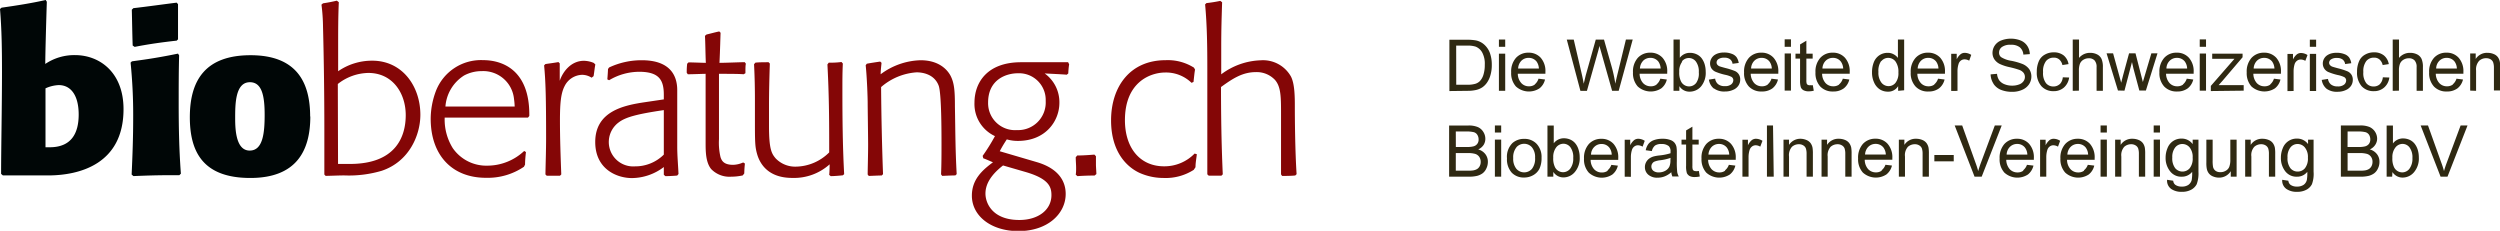 <?xml version="1.0" encoding="UTF-8"?>
<svg xmlns="http://www.w3.org/2000/svg" viewBox="0 0 452.76 41.8">
  <defs>
    <style>.cls-1{fill:#840606;}.cls-2{fill:#000606;}.cls-3{fill:#2f2912;}</style>
  </defs>
  <g id="Layer_2" data-name="Layer 2">
    <g id="Layer_1-2" data-name="Layer 1">
      <path class="cls-1" d="M218.9,31.81c.75,0,1.55,0,2.31,0l.24-.24c-.24-5.26-.32-10.55-.32-15.81,2.19-1.59,3.94-2.7,6.33-2.7a4.53,4.53,0,0,1,3.46,1.43c1.08,1.27,1.08,3.1,1.08,6.33V26c0,1.87,0,3.71,0,5.58l.19.28c.8,0,1.6,0,2.39-.08l.24-.24c-.28-4.22-.32-10.19-.32-12.22,0-1.64,0-4.22-.75-5.54a5.8,5.8,0,0,0-5.42-2.86,12.54,12.54,0,0,0-7.16,2.54c0-1.43,0-2.7,0-4.89,0-3.51.08-5.42.16-8.16L221,.16a25.26,25.26,0,0,1-2.51.4l-.24.24c.36,3.86.4,7.8.4,11.7V31.57Zm-2.55-4a7.62,7.62,0,0,1-5.53,2.31c-4.34,0-7.09-3.3-7.09-8.36,0-6.88,4.58-8.63,7.33-8.63A6.63,6.63,0,0,1,215.79,15l.36-.16c.08-.72.2-1.91.28-2.23l-.2-.36a8.88,8.88,0,0,0-5.13-1.35c-6.49,0-9.88,4.85-9.88,10.9,0,5.86,3,8.52,5.18,9.52a10.67,10.67,0,0,0,4.3.91,9.42,9.42,0,0,0,5.49-1.47l.32-.48c0-.79.16-1.55.24-2.35Zm-17.79,3.71c0-.32-.08-1.28-.08-1.71,0-.64,0-1.28,0-1.52L198.2,28c-1,.08-2.07.16-3.11.16l-.27.32c0,.64.07,1.28.07,1.95,0,.4,0,.8-.07,1.2l.31.27c1-.07,2.07-.11,3.11-.11Zm-16.92-1.56,4,1.16c4.3,1.23,4.78,2.71,4.78,4.22,0,2.67-2.39,4.5-5.81,4.5-4.9,0-6.14-3.07-6.14-4.78,0-1.47.72-3.18,3.19-5.1m7.72-11.66a5,5,0,0,1-5.21,5.26,4.88,4.88,0,0,1-5.22-5c0-4.18,3.31-5.29,5.38-5.29a4.83,4.83,0,0,1,5.05,5m4.06-7h-5.25c-.6,0-1,0-3.27,0-6.13,0-8.44,3.67-8.44,7.33a6.4,6.4,0,0,0,3.71,6.05,34.07,34.07,0,0,1-2.23,3.58l.12.44c.59.2,1.15.48,1.75.72-1.87,1.39-3.82,3.06-3.82,6.05,0,3.62,3.42,6.41,8.44,6.41,5.29,0,8.55-3.15,8.55-6.73,0-2.67-1.71-4.7-5.13-5.73l-6.81-2a22.14,22.14,0,0,1,1.28-2.15,7,7,0,0,0,2,.28c5.09,0,7.52-3.67,7.52-6.89a6.41,6.41,0,0,0-2.67-5.33c1.28.07,3.15.15,4,.23l.28-.23c0-.28.08-1.28.16-1.64Zm-36.1,20.59c.28,0,1.75-.08,2.35-.08l.23-.24c-.19-5.14-.31-10.59-.35-15.77A10.9,10.9,0,0,1,166,13.1c.67,0,3.14.12,4,2.42.51,1.4.51,8.4.51,10.55,0,1.83,0,3.67-.08,5.5l.2.28c.24,0,1.6-.08,2.39-.08l.24-.24c-.24-4.3-.24-7.65-.32-12.22,0-2.91-.12-4.34-.83-5.66-.64-1.15-2.19-2.74-5.38-2.74a12.59,12.59,0,0,0-7.24,2.54c0-.67.12-1.63.16-2.07l-.24-.23c-.72.11-1.59.23-2.43.39l-.2.28c.24,2.27.36,5.89.36,6.85s.08,6.13.08,7.52c0,1.91-.08,4.34-.08,5.42Zm-4.46-.32c-.28-5.14-.32-10.35-.32-15.49,0-1.51,0-3,.08-4.54l-.24-.28a16,16,0,0,1-2.31.12l-.24.32c.08,1.52.16,3.31.2,4.82.12,3.78.12,7.32.12,11.11a8.71,8.71,0,0,1-6.09,2.58,4.9,4.9,0,0,1-3.58-1.47c-.76-.88-1.23-1.67-1.23-5.89v-3.7c0-2.55.07-5.1.15-7.61l-.23-.24c-.56,0-1.88,0-2.39.08l-.24.28c.12,2.23.16,4.42.16,6.61v3c0,4.53,0,5.25.4,6.68.51,1.76,2,4.3,6.36,4.3a9.63,9.63,0,0,0,6.77-2.46s0,1.27-.08,1.91l.28.23s.8,0,2.19-.15ZM135,13.26c0-1,0-1.36.08-1.72l-.2-.28c-.76,0-3.47.12-4.58.12.12-2.46.16-4.53.2-5.45l-.24-.24c-.76.16-1.47.36-2.31.56l-.28.24c.08,1.31.08,3.22.16,4.89-.56,0-2.23-.08-3.14-.08l-.24.24a12.41,12.41,0,0,0-.08,1.64l.2.27c.87,0,2.7-.08,3.22-.08V17c0,3.3,0,6.6,0,8.87,0,1.48,0,3.51,1,4.74A4.59,4.59,0,0,0,132.4,32a10,10,0,0,0,2.11-.23l.28-.36a17.84,17.84,0,0,1,.12-1.79l-.32-.2a4.6,4.6,0,0,1-1.83.43c-1.72,0-2.07-.79-2.27-1.39a11.34,11.34,0,0,1-.28-3.26V13.37c1.47,0,3.66,0,4.46.08ZM120.22,28A7.33,7.33,0,0,1,115,30.13a4.42,4.42,0,0,1-2.9-8c1.23-.91,3.22-1.47,8.12-2.19Zm.28,3.9c.71,0,1.87-.07,2.15-.11l.23-.28c-.07-1.6-.23-3.31-.23-4.94V16.32c0-2.91-1.56-5.41-6.41-5.41a13.76,13.76,0,0,0-5.93,1.31l-.2.28c0,.28-.08,1.51-.12,1.87l.32.16A10.71,10.71,0,0,1,115.76,13c3.7,0,4.46,1.59,4.46,4.18V18l-3.51.52c-3.74.56-8.91,1.63-8.91,7.2,0,4.94,3.94,6.53,6.65,6.53a9.66,9.66,0,0,0,5.77-2c0,.48,0,1.4,0,1.4Zm-13-18.11c.12-.67.2-1.55.32-2.11l-.28-.28a4.81,4.81,0,0,0-1.79-.39c-2.27,0-3.78,1.87-4.38,3.62,0-1.08,0-2.11,0-3.15l-.24-.24c-.6.12-1.55.24-2.35.36l-.24.24c.28,2.91.36,5.85.36,13.18,0,2.19-.08,4.38-.12,6.57l.24.24c.8,0,2,0,2.39,0l.24-.24c-.12-3.19-.24-6.57-.24-9.72s.16-4.93.83-6.25a3.65,3.65,0,0,1,3.19-2.07,3.22,3.22,0,0,1,1.71.52Zm-26.83,5.5a7.27,7.27,0,0,1,3.38-5.62,6.73,6.73,0,0,1,3.23-.79,5.59,5.59,0,0,1,5.81,5.05,11.67,11.67,0,0,1,.12,1.36ZM95.86,21v-.28c0-7.72-4.5-9.83-8.4-9.83A8.75,8.75,0,0,0,78.9,16.6,14.43,14.43,0,0,0,78,21.5c0,6.6,3.86,10.7,10,10.7a11.68,11.68,0,0,0,6.89-2l.2-.4c0-.75.08-1.51.16-2.26l-.32-.2A9.73,9.73,0,0,1,88.33,30,7.39,7.39,0,0,1,82,26.83a9.77,9.77,0,0,1-1.47-5.37V21.3H95.62ZM61.18,15.21a9.16,9.16,0,0,1,5.54-2c4.38,0,6.76,3.66,6.76,7.64s-1.87,8.84-10.11,8.84c-.63,0-2.15,0-2.15,0ZM61,.12c-.83.2-1.67.36-2.5.48l-.28.24a34.47,34.47,0,0,1,.28,4.06c.16,6.17.24,12.38.24,18.59,0,2.7,0,5.41,0,8.12l.23.24c.72,0,2.31-.08,3.39-.08a20.94,20.94,0,0,0,6.77-.84c5-1.67,7-6.49,7-10.15,0-5.1-3.22-9.79-8.72-9.79a10.77,10.77,0,0,0-6.17,1.91c0-1.48,0-3,0-4.5,0-2.71,0-5.38.12-8Z"></path>
      <path class="cls-2" d="M47.93,20.74c0,3.26-.28,6.53-2.71,6.53s-2.63-3.62-2.63-5.81c0-2.55,0-6.57,2.67-6.57,2.11,0,2.67,2.31,2.67,5.85m8.24.36C56.17,14.93,53.74,10,45.38,10c-8.08,0-11,4.42-11,11.23,0,6.37,2.47,11,10.95,11,8.32,0,10.87-4.89,10.87-11.14M32,.48c-2.59.32-5.3.71-7.85,1l-.28.28c.05,1.71.08,4.34.16,6.49l.36.24C26.87,8,29.42,7.64,32,7.36l.24-.24V.76ZM24.16,31.89c2-.08,4.14-.16,6.17-.16.72,0,1.8,0,2.15,0l.28-.28c-.32-4.22-.4-8.44-.4-12.66,0-2.91,0-5.85.08-8.76l-.2-.32c-4.45.92-7,1.2-8.35,1.4l-.24.23a94.35,94.35,0,0,1,.47,10c0,3.42-.12,6.84-.28,10.27ZM8.24,26.67V16a6.4,6.4,0,0,1,2.39-.59c2.27,0,3.62,1.95,3.62,5.33S12.94,26.67,9,26.67ZM.52,31.77H8.68c5.81,0,13.69-2.11,13.69-12,0-6.64-4.3-9.79-8.79-9.79A9.41,9.41,0,0,0,8.2,11.58c0-1.79.16-7.52.28-11.26L8.28,0C5.61.6,3,1,.28,1.39L0,1.63C.32,5.37.36,9.24.36,13,.36,19.15.2,26.91.2,31.49Z"></path>
      <path class="cls-3" d="M443.25,32l3.63-9.28h-1.25l-2.51,6.74c-.19.51-.36,1-.5,1.52-.13-.47-.29-1-.49-1.52l-2.41-6.74h-1.33L442,32Zm-9.43-5.29a1.64,1.64,0,0,1,1.29-.65,1.59,1.59,0,0,1,1.26.63,3,3,0,0,1,.53,1.94,3,3,0,0,1-.55,1.94,1.64,1.64,0,0,1-1.29.65,1.66,1.66,0,0,1-1.46-.88,3.49,3.49,0,0,1-.33-1.75,2.81,2.81,0,0,1,.55-1.88m-.54,4.45a2.17,2.17,0,0,0,1.87,1,2.69,2.69,0,0,0,2.06-1,3.84,3.84,0,0,0,.85-2.67,4.68,4.68,0,0,0-.2-1.37,3.4,3.4,0,0,0-.56-1.09,2.55,2.55,0,0,0-.91-.71,3,3,0,0,0-1.18-.25,2.26,2.26,0,0,0-1.84.91V22.73h-1.14V32h1Zm-8.12-3.44h2.15a4.72,4.72,0,0,1,1.36.15,1.4,1.4,0,0,1,.74.54,1.51,1.51,0,0,1,.26.9,1.61,1.61,0,0,1-.18.78,1.32,1.32,0,0,1-.47.52,1.91,1.91,0,0,1-.71.25,5.05,5.05,0,0,1-.83.05h-2.32Zm0-3.91H427a5.52,5.52,0,0,1,1.41.13,1.16,1.16,0,0,1,.64.48,1.59,1.59,0,0,1,.22.82,1.34,1.34,0,0,1-.24.81,1.3,1.3,0,0,1-.71.46,4.46,4.46,0,0,1-1.17.11h-2ZM427.48,32a6.28,6.28,0,0,0,1.49-.15,3,3,0,0,0,1-.46,2.26,2.26,0,0,0,.68-.87,2.6,2.6,0,0,0,.28-1.21,2.18,2.18,0,0,0-.46-1.4,2.43,2.43,0,0,0-1.29-.85,2.26,2.26,0,0,0,1-.85,2.06,2.06,0,0,0,.33-1.12A2.35,2.35,0,0,0,429.13,23a4.3,4.3,0,0,0-1.71-.28h-3.48V32ZM414.81,26.7a1.61,1.61,0,0,1,1.29-.62,1.68,1.68,0,0,1,1.32.63,2.7,2.7,0,0,1,.55,1.86,2.82,2.82,0,0,1-.53,1.89,1.69,1.69,0,0,1-1.32.61,1.66,1.66,0,0,1-1.32-.61,2.91,2.91,0,0,1-.52-1.93,2.7,2.7,0,0,1,.53-1.83m-.76,7.5a3.21,3.21,0,0,0,1.94.54,3.43,3.43,0,0,0,1.71-.38,2.33,2.33,0,0,0,1-1A5.42,5.42,0,0,0,419,31.1V25.29h-1v.81a2.42,2.42,0,0,0-2-1,2.68,2.68,0,0,0-2.57,1.71,4.47,4.47,0,0,0-.35,1.77,3.87,3.87,0,0,0,.76,2.4A2.55,2.55,0,0,0,416,32a2.32,2.32,0,0,0,1.86-.88,6.93,6.93,0,0,1-.08,1.47,1.51,1.51,0,0,1-.58.88,2.06,2.06,0,0,1-1.22.32,1.9,1.9,0,0,1-1.16-.32,1.05,1.05,0,0,1-.39-.74l-1.11-.17a1.83,1.83,0,0,0,.72,1.63M407.73,32V28.34a2.23,2.23,0,0,1,.53-1.75,1.83,1.83,0,0,1,1.25-.47,1.49,1.49,0,0,1,.8.21,1.14,1.14,0,0,1,.47.55,3.06,3.06,0,0,1,.13,1V32h1.14V27.88a6.88,6.88,0,0,0-.06-1.11,2.14,2.14,0,0,0-.36-.84,1.71,1.71,0,0,0-.76-.58,2.9,2.9,0,0,0-1.12-.22,2.43,2.43,0,0,0-2.14,1.11v-.95h-1V32Zm-2.67,0V25.29h-1.14v3.6a3.51,3.51,0,0,1-.19,1.32,1.4,1.4,0,0,1-.63.71,1.83,1.83,0,0,1-1,.26,1.41,1.41,0,0,1-.86-.25,1.19,1.19,0,0,1-.45-.71,6.33,6.33,0,0,1-.07-1.2V25.29h-1.14v4.16a5.56,5.56,0,0,0,.07,1.07,2,2,0,0,0,.35.84,1.79,1.79,0,0,0,.76.58,2.8,2.8,0,0,0,1.12.23A2.46,2.46,0,0,0,404,31v1ZM393.94,26.7a1.64,1.64,0,0,1,1.3-.62,1.7,1.7,0,0,1,1.32.63,2.75,2.75,0,0,1,.54,1.86,2.77,2.77,0,0,1-.53,1.89,1.72,1.72,0,0,1-2.63,0,2.91,2.91,0,0,1-.53-1.93,2.76,2.76,0,0,1,.53-1.83m-.76,7.5a3.26,3.26,0,0,0,1.95.54,3.42,3.42,0,0,0,1.7-.38,2.36,2.36,0,0,0,1-1,5.59,5.59,0,0,0,.32-2.23V25.29h-1.05v.81a2.43,2.43,0,0,0-2-1,2.69,2.69,0,0,0-1.55.45,2.72,2.72,0,0,0-1,1.26,4.47,4.47,0,0,0-.35,1.77A3.8,3.8,0,0,0,393,31a2.53,2.53,0,0,0,2.15,1,2.34,2.34,0,0,0,1.86-.88,7.72,7.72,0,0,1-.08,1.47,1.58,1.58,0,0,1-.59.88,2,2,0,0,1-1.22.32,1.9,1.9,0,0,1-1.16-.32,1,1,0,0,1-.38-.74l-1.11-.17a1.82,1.82,0,0,0,.71,1.63m-2-8.91h-1.14V32h1.14Zm0-2.56h-1.14V24h1.14Zm-7,9.28V28.34a2.27,2.27,0,0,1,.53-1.75,1.84,1.84,0,0,1,1.26-.47,1.48,1.48,0,0,1,.79.21,1.09,1.09,0,0,1,.47.55,3.06,3.06,0,0,1,.13,1V32h1.14V27.88a6.88,6.88,0,0,0-.06-1.11,2.13,2.13,0,0,0-.35-.84,1.8,1.8,0,0,0-.77-.58,2.89,2.89,0,0,0-1.11-.22,2.43,2.43,0,0,0-2.15,1.11v-.95h-1V32Zm-2.62-6.72h-1.14V32h1.14Zm0-2.56h-1.14V24h1.14ZM375,26.6a1.83,1.83,0,0,1,1.33-.53,1.76,1.76,0,0,1,1.41.66,2.32,2.32,0,0,1,.43,1.27h-3.76a2.12,2.12,0,0,1,.59-1.4m2.45,4.3a1.73,1.73,0,0,1-1.07.33,1.86,1.86,0,0,1-1.4-.59,2.55,2.55,0,0,1-.63-1.7h5v-.3a3.68,3.68,0,0,0-.85-2.59,2.9,2.9,0,0,0-2.21-.92,3,3,0,0,0-2.26.94,3.71,3.71,0,0,0-.88,2.64,3.55,3.55,0,0,0,.87,2.55,3.49,3.49,0,0,0,4.26.34,2.87,2.87,0,0,0,1-1.61l-1.17-.14a2.22,2.22,0,0,1-.71,1M370.59,32V28.49a4.36,4.36,0,0,1,.19-1.33,1.19,1.19,0,0,1,.42-.62,1.09,1.09,0,0,1,.67-.23,1.7,1.7,0,0,1,.84.25l.39-1.06a2.23,2.23,0,0,0-1.17-.37,1.29,1.29,0,0,0-.73.23,2.9,2.9,0,0,0-.73.95v-1h-1V32ZM364,26.6a1.83,1.83,0,0,1,1.32-.53,1.73,1.73,0,0,1,1.41.66,2.24,2.24,0,0,1,.43,1.27h-3.75a2.07,2.07,0,0,1,.59-1.4m2.45,4.3a1.75,1.75,0,0,1-1.07.33,1.89,1.89,0,0,1-1.41-.59,2.66,2.66,0,0,1-.63-1.7h5c0-.13,0-.23,0-.3a3.68,3.68,0,0,0-.86-2.59,2.87,2.87,0,0,0-2.2-.92,3,3,0,0,0-2.27.94,3.75,3.75,0,0,0-.87,2.64,3.55,3.55,0,0,0,.86,2.55,3.5,3.5,0,0,0,4.27.34,2.92,2.92,0,0,0,1-1.61l-1.18-.14a2.2,2.2,0,0,1-.7,1M358.89,32l3.63-9.28h-1.25l-2.51,6.74c-.19.51-.35,1-.5,1.52-.13-.47-.29-1-.49-1.52l-2.41-6.74H354l3.6,9.28Zm-5.06-3.93h-3.51v1.15h3.51ZM345,32V28.34a2.27,2.27,0,0,1,.53-1.75,1.86,1.86,0,0,1,1.26-.47,1.46,1.46,0,0,1,.79.21,1.11,1.11,0,0,1,.48.55,3.06,3.06,0,0,1,.13,1V32h1.14V27.88a6.88,6.88,0,0,0-.06-1.11,2.14,2.14,0,0,0-.36-.84,1.77,1.77,0,0,0-.76-.58,2.9,2.9,0,0,0-1.12-.22,2.41,2.41,0,0,0-2.14,1.11v-.95h-1V32Zm-6.64-5.41a1.83,1.83,0,0,1,1.32-.53,1.77,1.77,0,0,1,1.42.66,2.32,2.32,0,0,1,.43,1.27h-3.76a2.12,2.12,0,0,1,.59-1.4m2.45,4.3a1.75,1.75,0,0,1-1.07.33,1.89,1.89,0,0,1-1.41-.59,2.6,2.6,0,0,1-.62-1.7h5c0-.13,0-.23,0-.3a3.68,3.68,0,0,0-.86-2.59,2.87,2.87,0,0,0-2.2-.92,3,3,0,0,0-2.27.94,3.75,3.75,0,0,0-.87,2.64,3.59,3.59,0,0,0,.86,2.55,3.5,3.5,0,0,0,4.27.34,2.87,2.87,0,0,0,1-1.61l-1.18-.14a2.14,2.14,0,0,1-.7,1M331,32V28.34a2.27,2.27,0,0,1,.53-1.75,1.86,1.86,0,0,1,1.26-.47,1.46,1.46,0,0,1,.79.21,1.11,1.11,0,0,1,.48.55,3.06,3.06,0,0,1,.13,1V32h1.14V27.88a6.88,6.88,0,0,0-.06-1.11,2.14,2.14,0,0,0-.36-.84,1.77,1.77,0,0,0-.76-.58,2.9,2.9,0,0,0-1.12-.22,2.41,2.41,0,0,0-2.14,1.11v-.95h-1V32Zm-7,0V28.34a2.27,2.27,0,0,1,.53-1.75,1.84,1.84,0,0,1,1.26-.47,1.48,1.48,0,0,1,.79.21,1.09,1.09,0,0,1,.47.55,3.06,3.06,0,0,1,.13,1V32h1.14V27.88a6.88,6.88,0,0,0-.06-1.11,2.13,2.13,0,0,0-.35-.84,1.8,1.8,0,0,0-.77-.58,2.89,2.89,0,0,0-1.11-.22A2.43,2.43,0,0,0,324,26.24v-.95h-1V32Zm-2.9-9.28H320V32h1.23ZM316.67,32V28.49a4.36,4.36,0,0,1,.19-1.33,1.27,1.27,0,0,1,.43-.62,1.07,1.07,0,0,1,.67-.23,1.66,1.66,0,0,1,.83.25l.4-1.06a2.29,2.29,0,0,0-1.18-.37,1.29,1.29,0,0,0-.73.23,2.77,2.77,0,0,0-.72.95v-1h-1V32ZM310,26.6a1.83,1.83,0,0,1,1.32-.53,1.77,1.77,0,0,1,1.42.66,2.32,2.32,0,0,1,.43,1.27h-3.76a2.12,2.12,0,0,1,.59-1.4m2.45,4.3a1.75,1.75,0,0,1-1.07.33,1.89,1.89,0,0,1-1.41-.59,2.6,2.6,0,0,1-.62-1.7h5c0-.13,0-.23,0-.3a3.68,3.68,0,0,0-.86-2.59,2.87,2.87,0,0,0-2.2-.92,3,3,0,0,0-2.27.94,3.75,3.75,0,0,0-.87,2.64,3.59,3.59,0,0,0,.86,2.55,3.5,3.5,0,0,0,4.27.34,2.87,2.87,0,0,0,1-1.61l-1.18-.14a2.14,2.14,0,0,1-.7,1m-5.26.14a.81.81,0,0,1-.39-.08.48.48,0,0,1-.19-.23,2,2,0,0,1-.06-.62V26.17h1.14v-.88h-1.14V22.94l-1.14.68v1.67h-.83v.88h.83V30a4.15,4.15,0,0,0,.14,1.35,1.25,1.25,0,0,0,.48.52,2,2,0,0,0,1,.19,4.06,4.06,0,0,0,.86-.1l-.17-1a3.64,3.64,0,0,1-.5.05m-4.65-2a2.82,2.82,0,0,1-.18,1.14,1.76,1.76,0,0,1-.75.78,2.32,2.32,0,0,1-1.18.29,1.5,1.5,0,0,1-1-.3,1,1,0,0,1-.34-.76.93.93,0,0,1,.16-.54.87.87,0,0,1,.45-.37,4,4,0,0,1,1-.23,8.3,8.3,0,0,0,1.86-.43Zm.33,2.95h1.19a2.34,2.34,0,0,1-.29-.8,16.23,16.23,0,0,1-.07-2V27.67a6.18,6.18,0,0,0-.06-1.05,1.78,1.78,0,0,0-.36-.77,1.69,1.69,0,0,0-.79-.51,3.89,3.89,0,0,0-1.4-.21,4.41,4.41,0,0,0-1.52.24,2.23,2.23,0,0,0-1,.68,2.76,2.76,0,0,0-.5,1.16l1.11.15a1.8,1.8,0,0,1,.57-1,2,2,0,0,1,1.19-.28,2,2,0,0,1,1.3.38,1.29,1.29,0,0,1,.32,1s0,.14,0,.29a9.66,9.66,0,0,1-2,.4,7.09,7.09,0,0,0-1,.17,2.67,2.67,0,0,0-.82.37,1.88,1.88,0,0,0-.59.66,1.83,1.83,0,0,0-.23.9,1.77,1.77,0,0,0,.6,1.38,2.45,2.45,0,0,0,1.7.55,3.48,3.48,0,0,0,1.26-.23,4,4,0,0,0,1.22-.76,2.25,2.25,0,0,0,.23.83m-7.55,0V28.49a4.36,4.36,0,0,1,.19-1.33,1.19,1.19,0,0,1,.42-.62,1.09,1.09,0,0,1,.67-.23,1.7,1.7,0,0,1,.84.25l.39-1.06a2.29,2.29,0,0,0-1.17-.37,1.26,1.26,0,0,0-.73.23,2.77,2.77,0,0,0-.73.95v-1h-1V32Zm-6.63-5.41a1.79,1.79,0,0,1,1.32-.53,1.73,1.73,0,0,1,1.41.66,2.24,2.24,0,0,1,.43,1.27h-3.75a2,2,0,0,1,.59-1.4m2.45,4.3a1.77,1.77,0,0,1-1.07.33,1.86,1.86,0,0,1-1.41-.59,2.55,2.55,0,0,1-.63-1.7h5v-.3a3.68,3.68,0,0,0-.85-2.59,2.87,2.87,0,0,0-2.2-.92,3,3,0,0,0-2.27.94,3.76,3.76,0,0,0-.88,2.64,3.55,3.55,0,0,0,.87,2.55,3.49,3.49,0,0,0,4.26.34,2.88,2.88,0,0,0,1-1.61l-1.18-.14a2.2,2.2,0,0,1-.7,1m-9.28-4.18a1.67,1.67,0,0,1,1.29-.65,1.59,1.59,0,0,1,1.27.63,3,3,0,0,1,.52,1.94,3,3,0,0,1-.54,1.94,1.67,1.67,0,0,1-1.3.65,1.65,1.65,0,0,1-1.45-.88,3.49,3.49,0,0,1-.33-1.75,2.87,2.87,0,0,1,.54-1.88m-.53,4.45a2.16,2.16,0,0,0,1.87,1,2.67,2.67,0,0,0,2.05-1,3.84,3.84,0,0,0,.86-2.67,4.37,4.37,0,0,0-.21-1.37,3.21,3.21,0,0,0-.56-1.09,2.47,2.47,0,0,0-.91-.71,2.93,2.93,0,0,0-1.17-.25,2.28,2.28,0,0,0-1.85.91V22.73h-1.14V32h1.06Zm-6.69-4.45a1.87,1.87,0,0,1,2.82,0,2.77,2.77,0,0,1,.57,1.89,3,3,0,0,1-.56,2,1.87,1.87,0,0,1-2.83,0,2.86,2.86,0,0,1-.57-1.94,2.82,2.82,0,0,1,.57-1.93m-.87,4.54a3,3,0,0,0,2.28.91,3.27,3.27,0,0,0,1.63-.42,2.78,2.78,0,0,0,1.13-1.15,4.46,4.46,0,0,0,.39-2,3.47,3.47,0,0,0-.88-2.52,3,3,0,0,0-2.27-.91,3.12,3.12,0,0,0-2.11.75,3.48,3.48,0,0,0-1,2.77,3.61,3.61,0,0,0,.87,2.61m-1.92-6h-1.14V32h1.14Zm0-2.56h-1.14V24h1.14Zm-8.22,5h2.15a4.77,4.77,0,0,1,1.36.15,1.4,1.4,0,0,1,.74.54,1.59,1.59,0,0,1,.26.9,1.61,1.61,0,0,1-.18.78,1.32,1.32,0,0,1-.47.52,2,2,0,0,1-.71.25,5.11,5.11,0,0,1-.84.05h-2.31Zm0-3.91h1.86a5.52,5.52,0,0,1,1.41.13,1.1,1.1,0,0,1,.63.48,1.51,1.51,0,0,1,.23.82,1.22,1.22,0,0,1-.95,1.27,4.46,4.46,0,0,1-1.17.11h-2ZM266,32a6.37,6.37,0,0,0,1.5-.15,3,3,0,0,0,1-.46,2.26,2.26,0,0,0,.68-.87,2.73,2.73,0,0,0,.28-1.21,2.24,2.24,0,0,0-.46-1.4,2.43,2.43,0,0,0-1.29-.85,2.26,2.26,0,0,0,1-.85A2.06,2.06,0,0,0,269,25.1a2.32,2.32,0,0,0-.37-1.22,2.2,2.2,0,0,0-1-.87,4.21,4.21,0,0,0-1.7-.28h-3.49V32Z"></path>
      <path class="cls-3" d="M448.43,16.45V12.77A2.28,2.28,0,0,1,449,11a1.83,1.83,0,0,1,1.26-.46,1.54,1.54,0,0,1,.79.2,1.09,1.09,0,0,1,.47.55,3,3,0,0,1,.14,1v4.09h1.14V12.31a5.63,5.63,0,0,0-.07-1.11,2.11,2.11,0,0,0-.35-.84,1.74,1.74,0,0,0-.76-.57,2.76,2.76,0,0,0-1.12-.22,2.4,2.4,0,0,0-2.14,1.11v-1h-1v6.73ZM441.79,11a1.82,1.82,0,0,1,1.32-.52,1.76,1.76,0,0,1,1.41.65,2.28,2.28,0,0,1,.43,1.28H441.2a2,2,0,0,1,.59-1.41m2.45,4.3a1.77,1.77,0,0,1-1.07.33,1.84,1.84,0,0,1-1.41-.59,2.6,2.6,0,0,1-.63-1.69h5c0-.14,0-.24,0-.31a3.64,3.64,0,0,0-.86-2.58,2.87,2.87,0,0,0-2.2-.92,2.94,2.94,0,0,0-2.27.94,3.71,3.71,0,0,0-.87,2.63,3.55,3.55,0,0,0,.86,2.55,3.07,3.07,0,0,0,2.34.91,3.14,3.14,0,0,0,1.93-.57,2.89,2.89,0,0,0,1-1.6l-1.18-.15a2.2,2.2,0,0,1-.7,1.05m-9.72,1.12V12.77a3.19,3.19,0,0,1,.19-1.24,1.53,1.53,0,0,1,.64-.72,1.86,1.86,0,0,1,.95-.26,1.39,1.39,0,0,1,1.05.39,1.74,1.74,0,0,1,.37,1.24v4.27h1.14V12.18a3.69,3.69,0,0,0-.24-1.5,1.74,1.74,0,0,0-.79-.82,2.77,2.77,0,0,0-1.3-.29,2.55,2.55,0,0,0-2,.92V7.16h-1.14v9.29ZM431,15.25a1.61,1.61,0,0,1-1.12.41,1.66,1.66,0,0,1-1.35-.61,3,3,0,0,1-.52-2,3,3,0,0,1,.54-2,1.75,1.75,0,0,1,1.4-.61,1.44,1.44,0,0,1,1,.34,1.87,1.87,0,0,1,.56,1l1.11-.17a2.54,2.54,0,0,0-.9-1.58,2.77,2.77,0,0,0-1.79-.55,3.15,3.15,0,0,0-1.6.41,2.48,2.48,0,0,0-1.1,1.22,4.72,4.72,0,0,0-.36,1.91,3.71,3.71,0,0,0,.83,2.59,2.89,2.89,0,0,0,2.22.9,2.71,2.71,0,0,0,1.86-.66,2.85,2.85,0,0,0,.94-1.81L431.54,14a2,2,0,0,1-.57,1.27m-9.62.8a3.12,3.12,0,0,0,2,.55,3.43,3.43,0,0,0,1.42-.28,2.19,2.19,0,0,0,1-.78,1.9,1.9,0,0,0,.33-1.07,1.66,1.66,0,0,0-.27-1,1.68,1.68,0,0,0-.76-.6,12.29,12.29,0,0,0-1.68-.53c-.56-.15-.9-.25-1-.29a1,1,0,0,1-.44-.31.65.65,0,0,1-.14-.4.76.76,0,0,1,.34-.6,1.81,1.81,0,0,1,1.12-.26,1.58,1.58,0,0,1,1,.29,1.21,1.21,0,0,1,.44.81l1.11-.15a2.4,2.4,0,0,0-.39-1.05,1.85,1.85,0,0,0-.88-.61,3.72,3.72,0,0,0-1.39-.23,3.54,3.54,0,0,0-1,.13,2.55,2.55,0,0,0-.72.34,1.77,1.77,0,0,0-.56.63,1.74,1.74,0,0,0-.21.84,1.65,1.65,0,0,0,.25.9,1.67,1.67,0,0,0,.74.64,10.82,10.82,0,0,0,1.73.55,4.78,4.78,0,0,1,1.17.38.71.71,0,0,1,.34.61,1,1,0,0,1-.38.75,1.78,1.78,0,0,1-1.17.32,1.84,1.84,0,0,1-1.21-.36,1.56,1.56,0,0,1-.53-1l-1.13.18a2.53,2.53,0,0,0,.88,1.61m-1.9-6.33h-1.14v6.73h1.14Zm0-2.56h-1.14V8.47h1.14Zm-4.08,9.29V12.93a4.59,4.59,0,0,1,.19-1.33A1.25,1.25,0,0,1,416,11a1.06,1.06,0,0,1,.67-.22,1.65,1.65,0,0,1,.83.24l.4-1.05a2.2,2.2,0,0,0-1.18-.37,1.22,1.22,0,0,0-.73.23,2.71,2.71,0,0,0-.72.94v-1h-1v6.73ZM408.74,11a1.82,1.82,0,0,1,1.32-.52,1.79,1.79,0,0,1,1.42.65,2.36,2.36,0,0,1,.43,1.28h-3.76a2.12,2.12,0,0,1,.59-1.41m2.45,4.3a1.73,1.73,0,0,1-1.07.33,1.86,1.86,0,0,1-1.41-.59,2.59,2.59,0,0,1-.62-1.69h5c0-.14,0-.24,0-.31a3.63,3.63,0,0,0-.85-2.58,2.9,2.9,0,0,0-2.21-.92,3,3,0,0,0-2.27.94,3.71,3.71,0,0,0-.87,2.63,3.59,3.59,0,0,0,.86,2.55A3.5,3.5,0,0,0,412,16a2.84,2.84,0,0,0,1-1.6l-1.18-.15a2.14,2.14,0,0,1-.7,1.05m-4.78,1.12v-1h-3.1c-.45,0-.93,0-1.44,0l.7-.78,3.64-4.27V9.72h-5.5v.93h2.75c.37,0,.8,0,1.28,0l-4.28,4.91v.93Zm-6.82-6.73h-1.14v6.73h1.14Zm0-2.56h-1.14V8.47h1.14ZM392.94,11a1.82,1.82,0,0,1,1.32-.52,1.76,1.76,0,0,1,1.41.65,2.28,2.28,0,0,1,.43,1.28h-3.75a2,2,0,0,1,.59-1.41m2.45,4.3a1.77,1.77,0,0,1-1.07.33,1.84,1.84,0,0,1-1.41-.59,2.6,2.6,0,0,1-.63-1.69h5c0-.14,0-.24,0-.31a3.64,3.64,0,0,0-.86-2.58,2.87,2.87,0,0,0-2.2-.92,2.94,2.94,0,0,0-2.27.94,3.71,3.71,0,0,0-.87,2.63,3.55,3.55,0,0,0,.86,2.55,3.07,3.07,0,0,0,2.34.91,3.14,3.14,0,0,0,1.93-.57,2.89,2.89,0,0,0,1-1.6l-1.18-.15a2.2,2.2,0,0,1-.7,1.05m-10.58,1.12,1.36-5.18.26,1.15,1.07,4h1.19l2.1-6.73h-1.11l-1.15,3.89-.39,1.3-.33-1.29-1-3.9h-1.17l-1.07,3.94c-.22.85-.34,1.32-.35,1.39l-.4-1.45-1.07-3.88h-1.18l2.06,6.73Zm-8.25,0V12.77a3.39,3.39,0,0,1,.19-1.24,1.53,1.53,0,0,1,.64-.72,1.89,1.89,0,0,1,.95-.26,1.39,1.39,0,0,1,1.05.39,1.74,1.74,0,0,1,.37,1.24v4.27h1.14V12.18a3.69,3.69,0,0,0-.24-1.5,1.74,1.74,0,0,0-.79-.82,2.76,2.76,0,0,0-1.29-.29,2.57,2.57,0,0,0-2,.92V7.16h-1.14v9.29ZM373,15.25a1.61,1.61,0,0,1-1.12.41,1.68,1.68,0,0,1-1.35-.61,3,3,0,0,1-.52-2,3,3,0,0,1,.54-2,1.76,1.76,0,0,1,1.4-.61,1.44,1.44,0,0,1,1,.34,1.87,1.87,0,0,1,.56,1l1.11-.17a2.57,2.57,0,0,0-.89-1.58,2.82,2.82,0,0,0-1.8-.55,3.15,3.15,0,0,0-1.6.41,2.48,2.48,0,0,0-1.1,1.22,4.72,4.72,0,0,0-.36,1.91,3.67,3.67,0,0,0,.84,2.59,2.89,2.89,0,0,0,2.22.9,2.75,2.75,0,0,0,1.86-.66,2.94,2.94,0,0,0,.94-1.81L373.58,14a2,2,0,0,1-.57,1.27m-12-.12a2.93,2.93,0,0,0,1.34,1.11,5.39,5.39,0,0,0,2.11.37,4.31,4.31,0,0,0,1.79-.37,2.8,2.8,0,0,0,1.22-1,2.54,2.54,0,0,0,.42-1.39,2.41,2.41,0,0,0-.38-1.33,2.86,2.86,0,0,0-1.2-.94,11.66,11.66,0,0,0-2.06-.59,4.84,4.84,0,0,1-1.85-.67,1,1,0,0,1-.36-.82,1.22,1.22,0,0,1,.51-1,2.54,2.54,0,0,1,1.62-.41,2.48,2.48,0,0,1,1.62.45,1.91,1.91,0,0,1,.65,1.33l1.17-.09a2.86,2.86,0,0,0-.45-1.47,2.64,2.64,0,0,0-1.22-1,4.86,4.86,0,0,0-3.52,0,2.49,2.49,0,0,0-1.17.93,2.4,2.4,0,0,0-.4,1.31,2.12,2.12,0,0,0,.33,1.16,2.56,2.56,0,0,0,1,.86,8.24,8.24,0,0,0,1.79.58,16.14,16.14,0,0,1,1.66.46,1.79,1.79,0,0,1,.83.54,1.23,1.23,0,0,1,.26.77,1.3,1.3,0,0,1-.27.79,1.64,1.64,0,0,1-.8.57,3.39,3.39,0,0,1-1.24.21,3.56,3.56,0,0,1-1.42-.27,2.16,2.16,0,0,1-.94-.72,2.52,2.52,0,0,1-.38-1.15l-1.16.1a3.19,3.19,0,0,0,.51,1.67m-6.51,1.32V12.93a4.27,4.27,0,0,1,.19-1.33,1.18,1.18,0,0,1,.42-.63,1.08,1.08,0,0,1,.67-.22,1.68,1.68,0,0,1,.84.24L357,9.94a2.2,2.2,0,0,0-1.17-.37,1.2,1.2,0,0,0-.73.23,2.6,2.6,0,0,0-.73.94v-1h-1v6.73ZM347.9,11a1.79,1.79,0,0,1,1.32-.52,1.76,1.76,0,0,1,1.41.65,2.28,2.28,0,0,1,.43,1.28H347.3a2.08,2.08,0,0,1,.6-1.41m2.44,4.3a1.73,1.73,0,0,1-1.07.33,1.82,1.82,0,0,1-1.4-.59,2.55,2.55,0,0,1-.63-1.69h5v-.31a3.63,3.63,0,0,0-.85-2.58,2.9,2.9,0,0,0-2.21-.92,2.94,2.94,0,0,0-2.26.94,3.67,3.67,0,0,0-.88,2.63,3.55,3.55,0,0,0,.87,2.55,3,3,0,0,0,2.34.91,3.08,3.08,0,0,0,1.92-.57,2.86,2.86,0,0,0,1-1.6l-1.18-.15a2.22,2.22,0,0,1-.71,1.05m-9.58-4.2a1.59,1.59,0,0,1,1.27-.62,1.65,1.65,0,0,1,1.31.65,3.2,3.2,0,0,1,.53,2,2.81,2.81,0,0,1-.52,1.86,1.6,1.6,0,0,1-1.27.61,1.64,1.64,0,0,1-1.29-.64,2.92,2.92,0,0,1-.54-1.93,3.09,3.09,0,0,1,.51-2m4.15,5.32V7.16h-1.13v3.33a2.29,2.29,0,0,0-.78-.66,2.11,2.11,0,0,0-1.08-.26,2.64,2.64,0,0,0-1.5.44,2.68,2.68,0,0,0-1,1.25,4.89,4.89,0,0,0-.33,1.83,4.24,4.24,0,0,0,.37,1.83,2.89,2.89,0,0,0,1,1.24,2.67,2.67,0,0,0,1.48.44,2.07,2.07,0,0,0,1.88-1v.85ZM330.64,11a1.82,1.82,0,0,1,1.32-.52,1.76,1.76,0,0,1,1.41.65,2.36,2.36,0,0,1,.44,1.28h-3.76a2.08,2.08,0,0,1,.59-1.41m2.45,4.3a1.75,1.75,0,0,1-1.07.33,1.86,1.86,0,0,1-1.41-.59,2.59,2.59,0,0,1-.62-1.69h5c0-.14,0-.24,0-.31a3.64,3.64,0,0,0-.86-2.58,2.87,2.87,0,0,0-2.2-.92,2.94,2.94,0,0,0-2.27.94,3.71,3.71,0,0,0-.87,2.63,3.59,3.59,0,0,0,.86,2.55,3.07,3.07,0,0,0,2.34.91,3.11,3.11,0,0,0,1.93-.57,2.84,2.84,0,0,0,1-1.6l-1.18-.15a2.14,2.14,0,0,1-.7,1.05m-5.26.14a.81.81,0,0,1-.39-.08.5.5,0,0,1-.19-.22,2,2,0,0,1-.06-.63V10.61h1.14V9.72h-1.14V7.37l-1.14.68V9.72h-.83v.89h.83v3.87a4.12,4.12,0,0,0,.14,1.34,1.09,1.09,0,0,0,.48.52,2,2,0,0,0,1,.2,4.13,4.13,0,0,0,.86-.11l-.17-1a3.41,3.41,0,0,1-.5,0m-3.46-5.75h-1.14v6.73h1.14Zm0-2.56h-1.14V8.47h1.14ZM317.72,11a1.82,1.82,0,0,1,1.32-.52,1.76,1.76,0,0,1,1.41.65,2.28,2.28,0,0,1,.43,1.28h-3.75a2.08,2.08,0,0,1,.59-1.41m2.45,4.3a1.75,1.75,0,0,1-1.07.33,1.86,1.86,0,0,1-1.41-.59,2.65,2.65,0,0,1-.63-1.69h5c0-.14,0-.24,0-.31a3.64,3.64,0,0,0-.86-2.58,2.87,2.87,0,0,0-2.2-.92,2.94,2.94,0,0,0-2.27.94,3.71,3.71,0,0,0-.87,2.63,3.55,3.55,0,0,0,.86,2.55,3.07,3.07,0,0,0,2.34.91A3.14,3.14,0,0,0,321,16a2.89,2.89,0,0,0,1-1.6l-1.18-.15a2.2,2.2,0,0,1-.7,1.05m-9.71.72a3.12,3.12,0,0,0,2,.55,3.4,3.4,0,0,0,1.42-.28,2.08,2.08,0,0,0,1-.78,1.9,1.9,0,0,0,.33-1.07,1.66,1.66,0,0,0-.27-1,1.6,1.6,0,0,0-.75-.6,12.55,12.55,0,0,0-1.69-.53c-.56-.15-.89-.25-1-.29a1,1,0,0,1-.44-.31.64.64,0,0,1-.13-.4.74.74,0,0,1,.33-.6,1.83,1.83,0,0,1,1.12-.26,1.56,1.56,0,0,1,1,.29,1.21,1.21,0,0,1,.44.81l1.12-.15a2.53,2.53,0,0,0-.4-1.05,1.85,1.85,0,0,0-.88-.61,3.72,3.72,0,0,0-1.39-.23,3.42,3.42,0,0,0-1,.13,2.62,2.62,0,0,0-.73.34,1.88,1.88,0,0,0-.56.63,1.76,1.76,0,0,0,0,1.74,1.72,1.72,0,0,0,.74.64,10.68,10.68,0,0,0,1.74.55,4.64,4.64,0,0,1,1.16.38.69.69,0,0,1,.34.61,1,1,0,0,1-.38.75,1.76,1.76,0,0,1-1.17.32,1.84,1.84,0,0,1-1.21-.36,1.56,1.56,0,0,1-.53-1l-1.13.18a2.53,2.53,0,0,0,.88,1.61m-5.79-4.89a1.6,1.6,0,0,1,2.55,0,3,3,0,0,1,.53,1.95A2.94,2.94,0,0,1,307.2,15a1.61,1.61,0,0,1-1.29.65,1.64,1.64,0,0,1-1.46-.88,3.49,3.49,0,0,1-.33-1.75,2.78,2.78,0,0,1,.55-1.87m-.53,4.45a2.13,2.13,0,0,0,1.86,1,2.71,2.71,0,0,0,2.06-.94,3.85,3.85,0,0,0,.85-2.68,4.73,4.73,0,0,0-.2-1.37,3.5,3.5,0,0,0-.56-1.09,2.44,2.44,0,0,0-.91-.7,2.78,2.78,0,0,0-1.18-.25,2.25,2.25,0,0,0-1.84.9V7.16h-1.14v9.29h1.06ZM297.58,11a1.82,1.82,0,0,1,1.32-.52,1.79,1.79,0,0,1,1.42.65,2.36,2.36,0,0,1,.43,1.28H297a2.12,2.12,0,0,1,.59-1.41m2.45,4.3a1.73,1.73,0,0,1-1.07.33,1.86,1.86,0,0,1-1.41-.59,2.59,2.59,0,0,1-.62-1.69h5c0-.14,0-.24,0-.31a3.63,3.63,0,0,0-.85-2.58,2.9,2.9,0,0,0-2.21-.92,3,3,0,0,0-2.27.94,3.71,3.71,0,0,0-.87,2.63,3.59,3.59,0,0,0,.86,2.55,3.5,3.5,0,0,0,4.27.34,2.84,2.84,0,0,0,1-1.6l-1.18-.15a2.14,2.14,0,0,1-.7,1.05M287.4,16.45l2-7.08c.09-.3.18-.66.27-1.09,0,.14.13.5.29,1.09l2,7.08h1.19l2.54-9.29h-1.23l-1.46,6c-.19.76-.34,1.43-.46,2a25.9,25.9,0,0,0-.72-3.29l-1.33-4.7h-1.49l-1.76,6.27c-.05.15-.18.73-.42,1.72-.11-.63-.24-1.26-.39-1.9l-1.42-6.09h-1.26l2.47,9.29ZM275.53,11a1.82,1.82,0,0,1,1.32-.52,1.79,1.79,0,0,1,1.42.65,2.36,2.36,0,0,1,.43,1.28h-3.76a2.12,2.12,0,0,1,.59-1.41m2.45,4.3a1.73,1.73,0,0,1-1.07.33,1.82,1.82,0,0,1-1.4-.59,2.55,2.55,0,0,1-.63-1.69h5c0-.14,0-.24,0-.31a3.63,3.63,0,0,0-.85-2.58,2.9,2.9,0,0,0-2.21-.92,3,3,0,0,0-2.27.94,3.71,3.71,0,0,0-.87,2.63,3.59,3.59,0,0,0,.86,2.55,3.5,3.5,0,0,0,4.27.34,2.84,2.84,0,0,0,1-1.6l-1.18-.15a2.14,2.14,0,0,1-.7,1.05M272.6,9.72h-1.14v6.73h1.14Zm0-2.56h-1.14V8.47h1.14Zm-8.88,1.1h1.95a4.72,4.72,0,0,1,1.59.19,2.39,2.39,0,0,1,1.17,1.05,4.29,4.29,0,0,1,.47,2.24,5.76,5.76,0,0,1-.24,1.78A2.87,2.87,0,0,1,268,14.7a2,2,0,0,1-.83.48,5,5,0,0,1-1.44.17h-2Zm2.13,8.19a6.67,6.67,0,0,0,1.49-.16,3.51,3.51,0,0,0,1.11-.47,3.34,3.34,0,0,0,.84-.84,4.45,4.45,0,0,0,.63-1.35,6.34,6.34,0,0,0,.25-1.88,6.27,6.27,0,0,0-.36-2.2A3.79,3.79,0,0,0,268.71,8a3.28,3.28,0,0,0-1.36-.67,8.45,8.45,0,0,0-1.66-.13h-3.2v9.29Z"></path>
    </g>
  </g>
</svg>
